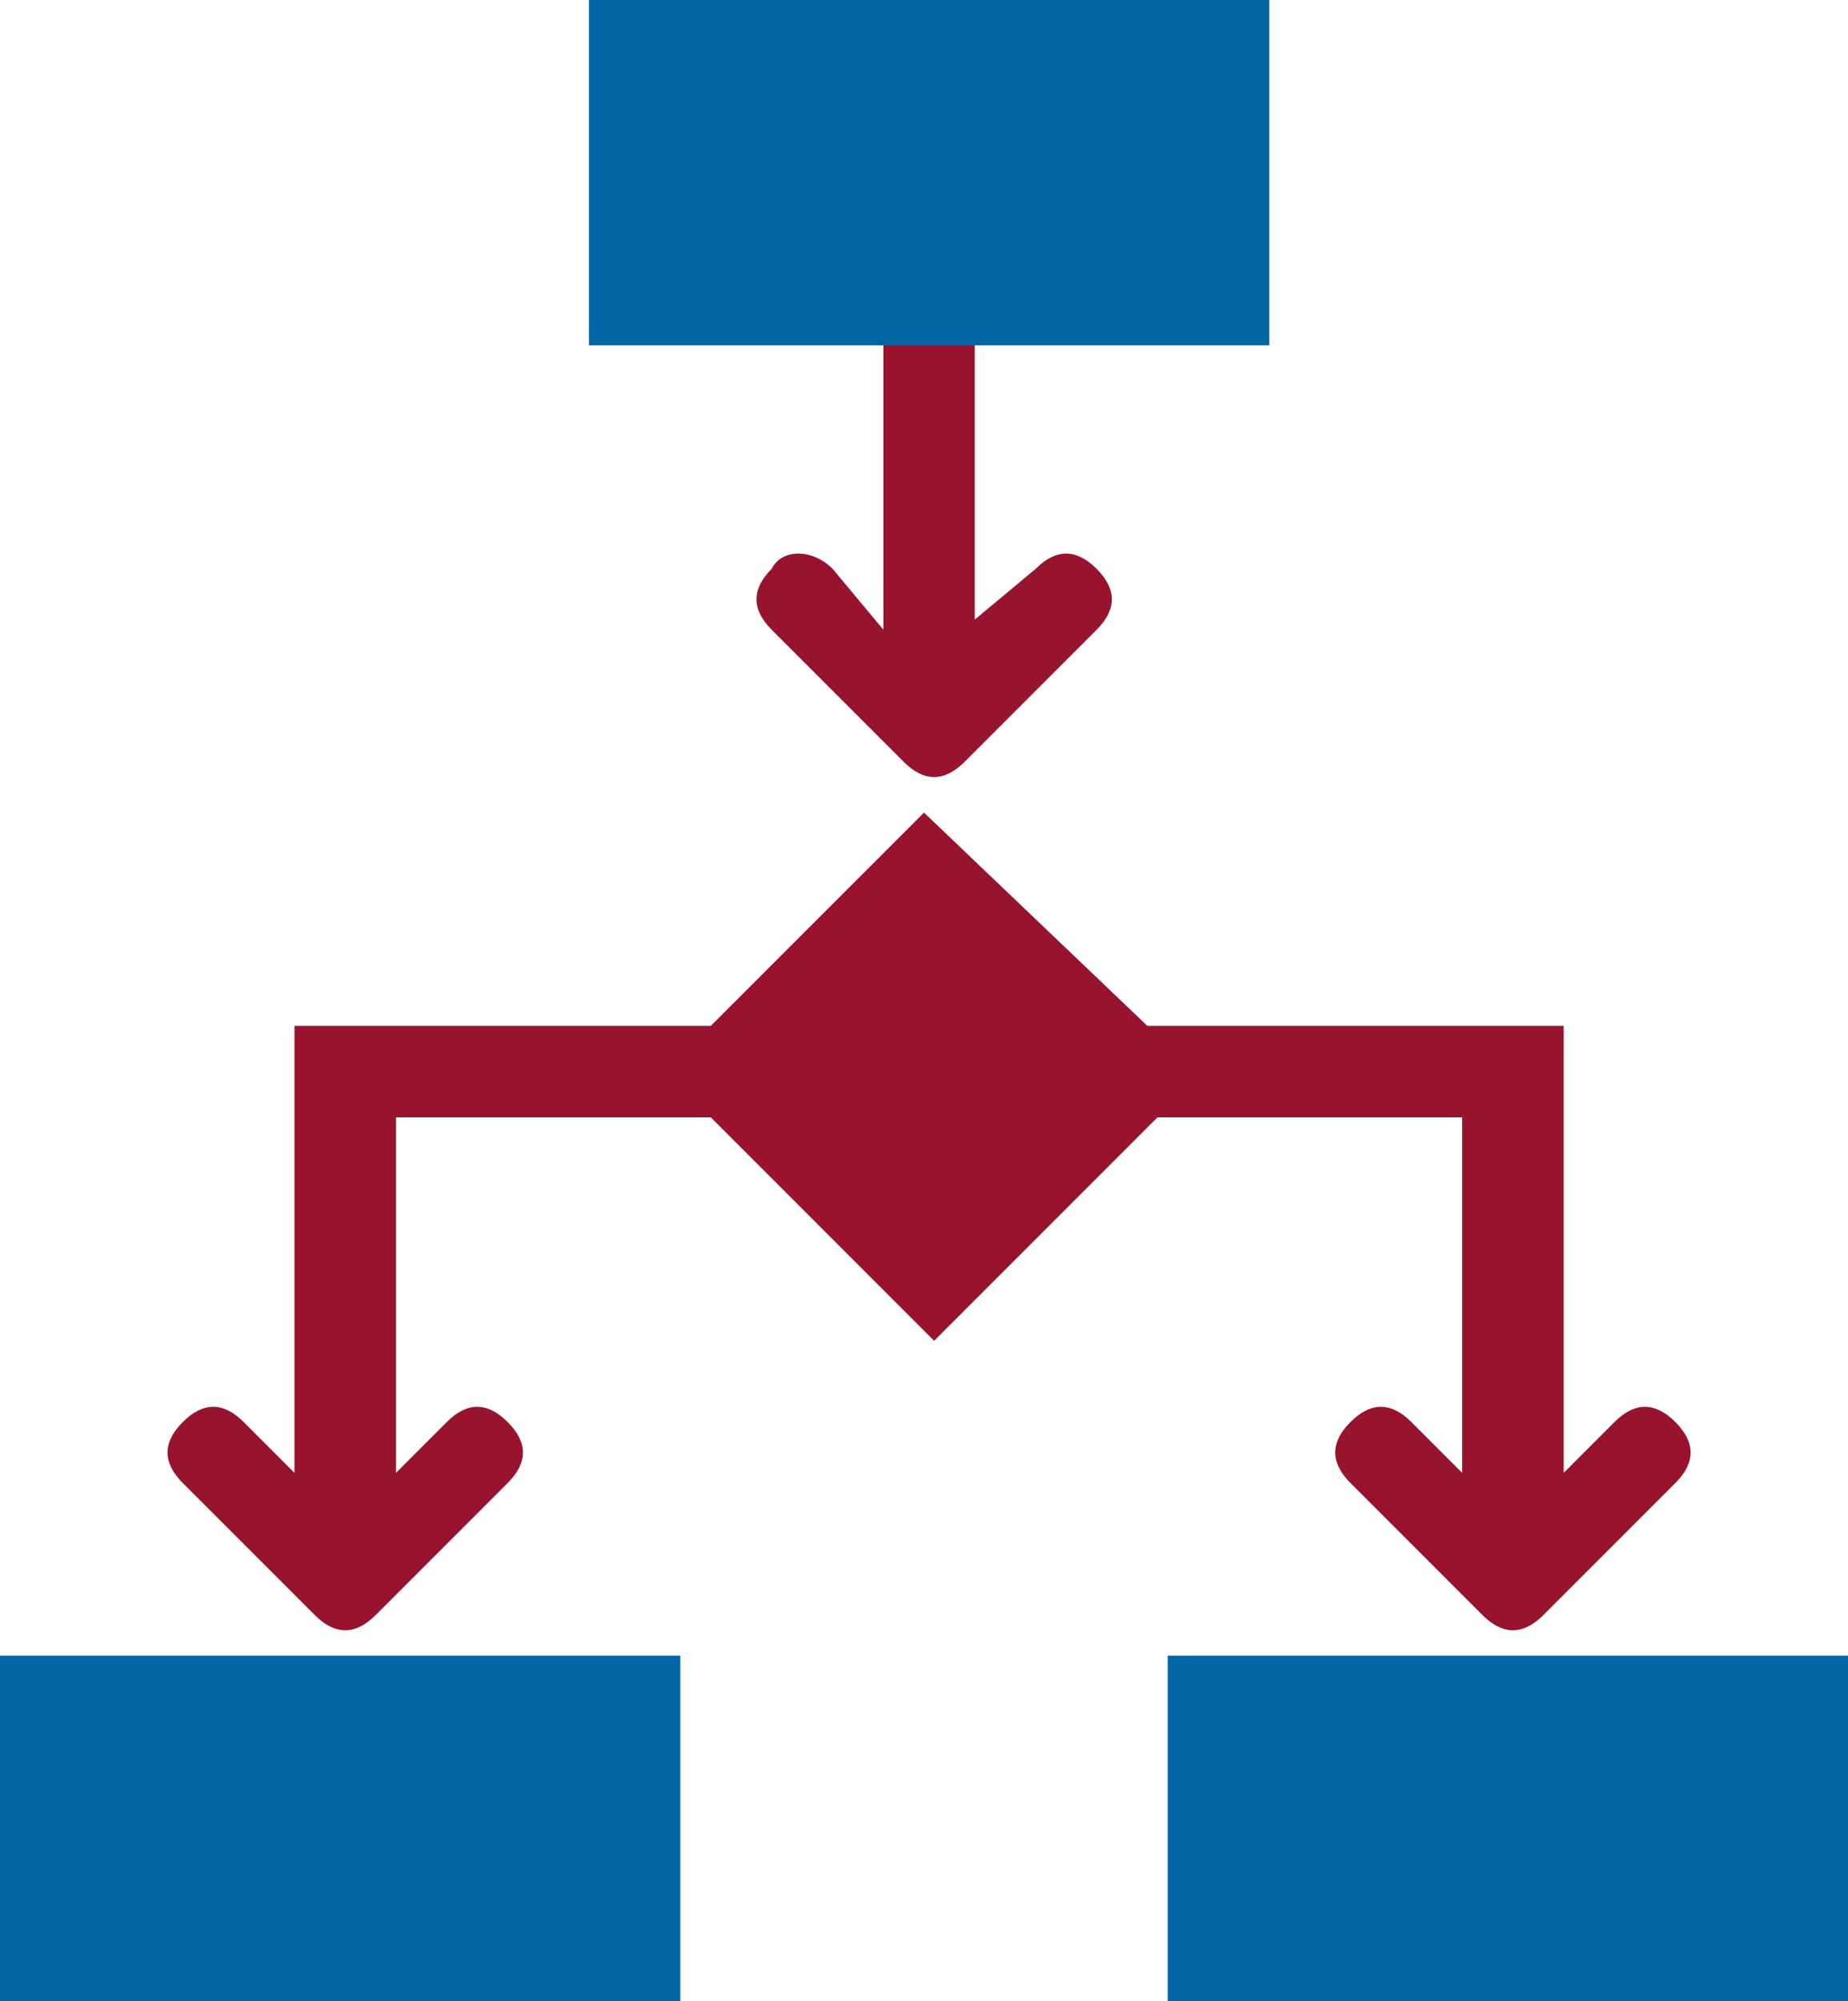<?xml version="1.0" encoding="utf-8"?>
<!-- Generator: Adobe Illustrator 24.1.1, SVG Export Plug-In . SVG Version: 6.00 Build 0)  -->
<svg xmlns="http://www.w3.org/2000/svg" xmlns:xlink="http://www.w3.org/1999/xlink" version="1.1" id="Layer_1" x="0px" y="0px" viewBox="0 0 18.2 19.7" style="enable-background:new 0 0 18.2 19.7;" xml:space="preserve" width="18.2" height="19.7">
<style type="text/css">
	.st0{fill:#0367A6;}
	.st1{fill:#98132D;}
	.st2{fill:#385E9D;}
</style>
<rect x="11.5" y="16.3" class="st0" width="6.7" height="3.4"/>
<path class="st1" d="M14.4,11v3.5L13.9,14c-0.2-0.2-0.4-0.2-0.6,0c-0.2,0.2-0.2,0.4,0,0.6l1.3,1.3c0.2,0.2,0.4,0.2,0.6,0l1.3-1.3  c0.2-0.2,0.2-0.4,0-0.6c-0.2-0.2-0.4-0.2-0.6,0l-0.5,0.5v-4.4h-4.1L9.1,8L7,10.1H2.9v4.4L2.4,14c-0.2-0.2-0.4-0.2-0.6,0  s-0.2,0.4,0,0.6l1.3,1.3c0.2,0.2,0.4,0.2,0.6,0L5,14.6c0.2-0.2,0.2-0.4,0-0.6c-0.2-0.2-0.4-0.2-0.6,0l-0.5,0.5V11H7l2.2,2.2l2.2-2.2  H14.4z"/>
<rect y="16.3" class="st0" width="6.7" height="3.4"/>
<path class="st2" d="M7.6,6.2"/>
<polyline class="st0" points="9.6,3.4 12.5,3.4 12.5,0 5.8,0 5.8,3.4 8.7,3.4 "/>
<path class="st1" d="M5.8,3.4h2.9v2.8L8.2,5.6C8,5.4,7.7,5.4,7.6,5.6C7.4,5.8,7.4,6,7.6,6.2l1.3,1.3c0.2,0.2,0.4,0.2,0.6,0l1.3-1.3  C11,6,11,5.8,10.8,5.6s-0.4-0.2-0.6,0L9.6,6.1V3.4h2.9"/>
</svg>
